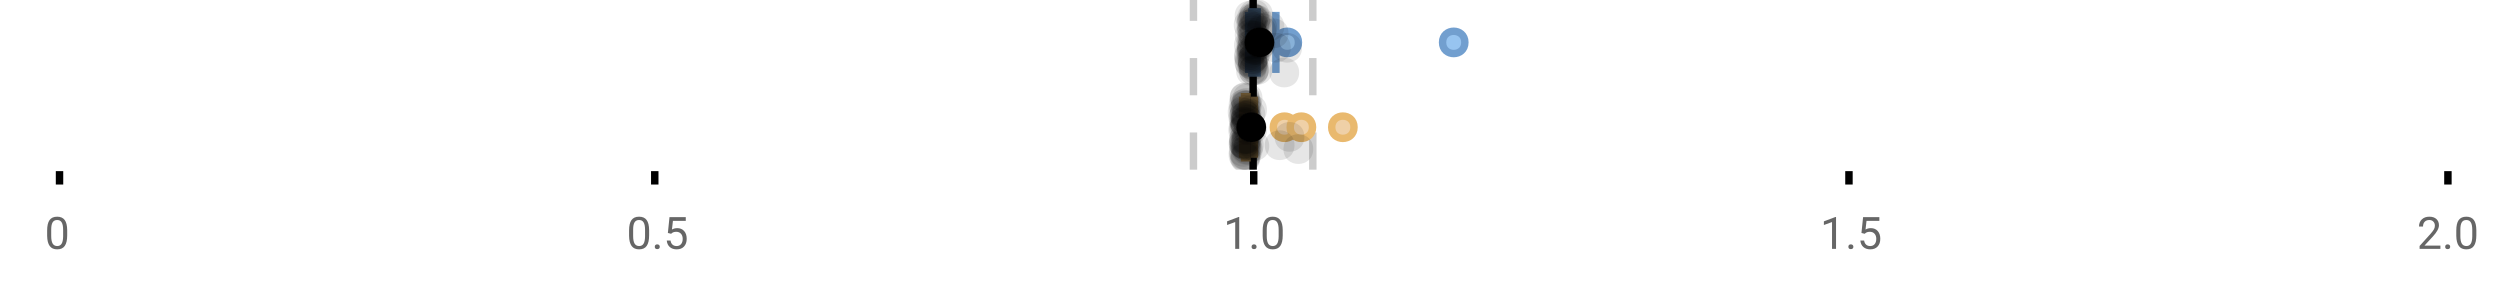 <?xml version="1.0" encoding="UTF-8"?>
<svg xmlns="http://www.w3.org/2000/svg" xmlns:xlink="http://www.w3.org/1999/xlink" width="672pt" height="76pt" viewBox="0 0 672 76" version="1.1">
<defs>
<clipPath id="clip1">
  <path d="M 335 0 L 338 0 L 338 45.602 L 335 45.602 Z M 335 0 "/>
</clipPath>
<clipPath id="clip2">
  <path d="M 319 0 L 322 0 L 322 45.602 L 319 45.602 Z M 319 0 "/>
</clipPath>
<clipPath id="clip3">
  <path d="M 351 0 L 354 0 L 354 45.602 L 351 45.602 Z M 351 0 "/>
</clipPath>
<clipPath id="clip4">
  <path d="M 313 2 L 377 2 L 377 45.602 L 313 45.602 Z M 313 2 "/>
</clipPath>
<clipPath id="clip5">
  <path d="M 318 2 L 382 2 L 382 45.602 L 318 45.602 Z M 318 2 "/>
</clipPath>
<clipPath id="clip6">
  <path d="M 329 2 L 393 2 L 393 45.602 L 329 45.602 Z M 329 2 "/>
</clipPath>
<clipPath id="clip7">
  <path d="M 305 2 L 368 2 L 368 45.602 L 305 45.602 Z M 305 2 "/>
</clipPath>
<clipPath id="clip8">
  <path d="M 330 37 L 339 37 L 339 45.602 L 330 45.602 Z M 330 37 "/>
</clipPath>
<clipPath id="clip9">
  <path d="M 330 38 L 339 38 L 339 45.602 L 330 45.602 Z M 330 38 "/>
</clipPath>
<clipPath id="clip10">
  <path d="M 330 37 L 339 37 L 339 45.602 L 330 45.602 Z M 330 37 "/>
</clipPath>
<clipPath id="clip11">
  <path d="M 330 38 L 339 38 L 339 45.602 L 330 45.602 Z M 330 38 "/>
</clipPath>
<clipPath id="clip12">
  <path d="M 330 37 L 339 37 L 339 45.602 L 330 45.602 Z M 330 37 "/>
</clipPath>
</defs>
<g id="surface305966">
<rect x="0" y="0" width="672" height="76" style="fill:rgb(100%,100%,100%);fill-opacity:1;stroke:none;"/>
<path style="fill:none;stroke-width:1;stroke-linecap:butt;stroke-linejoin:miter;stroke:rgb(0%,0%,0%);stroke-opacity:1;stroke-miterlimit:10;" d="M 8 23 L 8 24.801 " transform="matrix(2,0,0,2,0,0)"/>
<path style="fill:none;stroke-width:1;stroke-linecap:butt;stroke-linejoin:miter;stroke:rgb(0%,0%,0%);stroke-opacity:1;stroke-miterlimit:10;" d="M 88 23 L 88 24.801 " transform="matrix(2,0,0,2,0,0)"/>
<path style="fill:none;stroke-width:1;stroke-linecap:butt;stroke-linejoin:miter;stroke:rgb(0%,0%,0%);stroke-opacity:1;stroke-miterlimit:10;" d="M 168.5 23 L 168.5 24.801 " transform="matrix(2,0,0,2,0,0)"/>
<path style="fill:none;stroke-width:1;stroke-linecap:butt;stroke-linejoin:miter;stroke:rgb(0%,0%,0%);stroke-opacity:1;stroke-miterlimit:10;" d="M 248.5 23 L 248.5 24.801 " transform="matrix(2,0,0,2,0,0)"/>
<path style="fill:none;stroke-width:1;stroke-linecap:butt;stroke-linejoin:miter;stroke:rgb(0%,0%,0%);stroke-opacity:1;stroke-miterlimit:10;" d="M 329 23 L 329 24.801 " transform="matrix(2,0,0,2,0,0)"/>
<path style=" stroke:none;fill-rule:nonzero;fill:rgb(40%,40%,40%);fill-opacity:1;" d="M 18.062 63.262 C 18.062 64.535 17.844 65.48 17.406 66.105 C 16.977 66.723 16.301 67.027 15.375 67.027 C 14.469 67.027 13.797 66.727 13.359 66.121 C 12.922 65.52 12.691 64.613 12.672 63.402 L 12.672 61.965 C 12.672 60.707 12.883 59.773 13.312 59.168 C 13.75 58.555 14.43 58.246 15.359 58.246 C 16.273 58.246 16.953 58.543 17.391 59.137 C 17.828 59.723 18.051 60.629 18.062 61.855 Z M 16.969 61.777 C 16.969 60.863 16.836 60.195 16.578 59.777 C 16.328 59.352 15.922 59.137 15.359 59.137 C 14.805 59.137 14.398 59.352 14.141 59.777 C 13.891 60.195 13.766 60.836 13.766 61.699 L 13.766 63.434 C 13.766 64.352 13.895 65.035 14.156 65.48 C 14.426 65.918 14.832 66.137 15.375 66.137 C 15.906 66.137 16.301 65.93 16.562 65.512 C 16.82 65.098 16.957 64.445 16.969 63.559 Z M 12 55.77 "/>
<path style=" stroke:none;fill-rule:nonzero;fill:rgb(40%,40%,40%);fill-opacity:1;" d="M 174.484 63.262 C 174.484 64.535 174.266 65.48 173.828 66.105 C 173.398 66.723 172.723 67.027 171.797 67.027 C 170.891 67.027 170.219 66.727 169.781 66.121 C 169.344 65.52 169.113 64.613 169.094 63.402 L 169.094 61.965 C 169.094 60.707 169.305 59.773 169.734 59.168 C 170.172 58.555 170.852 58.246 171.781 58.246 C 172.695 58.246 173.375 58.543 173.812 59.137 C 174.25 59.723 174.473 60.629 174.484 61.855 Z M 173.391 61.777 C 173.391 60.863 173.258 60.195 173 59.777 C 172.75 59.352 172.344 59.137 171.781 59.137 C 171.227 59.137 170.82 59.352 170.562 59.777 C 170.312 60.195 170.188 60.836 170.188 61.699 L 170.188 63.434 C 170.188 64.352 170.316 65.035 170.578 65.48 C 170.848 65.918 171.254 66.137 171.797 66.137 C 172.328 66.137 172.723 65.93 172.984 65.512 C 173.242 65.098 173.379 64.445 173.391 63.559 Z M 176.004 66.34 C 176.004 66.152 176.055 65.996 176.16 65.871 C 176.273 65.746 176.441 65.684 176.66 65.684 C 176.887 65.684 177.059 65.746 177.176 65.871 C 177.289 65.996 177.348 66.152 177.348 66.34 C 177.348 66.52 177.289 66.668 177.176 66.793 C 177.059 66.906 176.887 66.965 176.66 66.965 C 176.441 66.965 176.273 66.906 176.16 66.793 C 176.055 66.668 176.004 66.52 176.004 66.34 Z M 179.523 62.621 L 179.961 58.371 L 184.336 58.371 L 184.336 59.371 L 180.883 59.371 L 180.617 61.699 C 181.043 61.449 181.523 61.324 182.055 61.324 C 182.824 61.324 183.438 61.586 183.898 62.105 C 184.355 62.617 184.586 63.309 184.586 64.184 C 184.586 65.059 184.344 65.754 183.867 66.262 C 183.398 66.773 182.734 67.027 181.883 67.027 C 181.133 67.027 180.516 66.82 180.039 66.402 C 179.559 65.977 179.289 65.395 179.227 64.652 L 180.242 64.652 C 180.312 65.145 180.492 65.512 180.773 65.762 C 181.055 66.012 181.422 66.137 181.883 66.137 C 182.383 66.137 182.777 65.965 183.07 65.621 C 183.359 65.277 183.508 64.805 183.508 64.199 C 183.508 63.629 183.352 63.168 183.039 62.824 C 182.727 62.48 182.309 62.309 181.789 62.309 C 181.32 62.309 180.949 62.41 180.68 62.605 L 180.398 62.84 Z M 168.422 55.77 "/>
<path style=" stroke:none;fill-rule:nonzero;fill:rgb(40%,40%,40%);fill-opacity:1;" d="M 333.105 66.902 L 332.027 66.902 L 332.027 59.684 L 329.84 60.48 L 329.84 59.496 L 332.949 58.324 L 333.105 58.324 Z M 336.422 66.34 C 336.422 66.152 336.473 65.996 336.578 65.871 C 336.691 65.746 336.859 65.684 337.078 65.684 C 337.305 65.684 337.477 65.746 337.594 65.871 C 337.707 65.996 337.766 66.152 337.766 66.34 C 337.766 66.52 337.707 66.668 337.594 66.793 C 337.477 66.906 337.305 66.965 337.078 66.965 C 336.859 66.965 336.691 66.906 336.578 66.793 C 336.473 66.668 336.422 66.52 336.422 66.34 Z M 344.797 63.262 C 344.797 64.535 344.578 65.48 344.141 66.105 C 343.711 66.723 343.035 67.027 342.109 67.027 C 341.203 67.027 340.531 66.727 340.094 66.121 C 339.656 65.52 339.426 64.613 339.406 63.402 L 339.406 61.965 C 339.406 60.707 339.617 59.773 340.047 59.168 C 340.484 58.555 341.164 58.246 342.094 58.246 C 343.008 58.246 343.688 58.543 344.125 59.137 C 344.562 59.723 344.785 60.629 344.797 61.855 Z M 343.703 61.777 C 343.703 60.863 343.57 60.195 343.312 59.777 C 343.062 59.352 342.656 59.137 342.094 59.137 C 341.539 59.137 341.133 59.352 340.875 59.777 C 340.625 60.195 340.5 60.836 340.5 61.699 L 340.5 63.434 C 340.5 64.352 340.629 65.035 340.891 65.48 C 341.16 65.918 341.566 66.137 342.109 66.137 C 342.641 66.137 343.035 65.93 343.297 65.512 C 343.555 65.098 343.691 64.445 343.703 63.559 Z M 328.84 55.77 "/>
<path style=" stroke:none;fill-rule:nonzero;fill:rgb(40%,40%,40%);fill-opacity:1;" d="M 493.527 66.902 L 492.449 66.902 L 492.449 59.684 L 490.262 60.48 L 490.262 59.496 L 493.371 58.324 L 493.527 58.324 Z M 496.844 66.34 C 496.844 66.152 496.895 65.996 497 65.871 C 497.113 65.746 497.281 65.684 497.5 65.684 C 497.727 65.684 497.898 65.746 498.016 65.871 C 498.129 65.996 498.188 66.152 498.188 66.34 C 498.188 66.52 498.129 66.668 498.016 66.793 C 497.898 66.906 497.727 66.965 497.5 66.965 C 497.281 66.965 497.113 66.906 497 66.793 C 496.895 66.668 496.844 66.52 496.844 66.34 Z M 500.359 62.621 L 500.797 58.371 L 505.172 58.371 L 505.172 59.371 L 501.719 59.371 L 501.453 61.699 C 501.879 61.449 502.359 61.324 502.891 61.324 C 503.66 61.324 504.273 61.586 504.734 62.105 C 505.191 62.617 505.422 63.309 505.422 64.184 C 505.422 65.059 505.18 65.754 504.703 66.262 C 504.234 66.773 503.57 67.027 502.719 67.027 C 501.969 67.027 501.352 66.82 500.875 66.402 C 500.395 65.977 500.125 65.395 500.062 64.652 L 501.078 64.652 C 501.148 65.145 501.328 65.512 501.609 65.762 C 501.891 66.012 502.258 66.137 502.719 66.137 C 503.219 66.137 503.613 65.965 503.906 65.621 C 504.195 65.277 504.344 64.805 504.344 64.199 C 504.344 63.629 504.188 63.168 503.875 62.824 C 503.562 62.48 503.145 62.309 502.625 62.309 C 502.156 62.309 501.785 62.41 501.516 62.605 L 501.234 62.84 Z M 489.262 55.77 "/>
<path style=" stroke:none;fill-rule:nonzero;fill:rgb(40%,40%,40%);fill-opacity:1;" d="M 655.98 66.902 L 650.387 66.902 L 650.387 66.121 L 653.34 62.84 C 653.777 62.34 654.078 61.941 654.246 61.637 C 654.41 61.324 654.496 61.004 654.496 60.668 C 654.496 60.223 654.359 59.855 654.09 59.574 C 653.828 59.285 653.469 59.137 653.012 59.137 C 652.48 59.137 652.062 59.293 651.762 59.605 C 651.457 59.91 651.309 60.336 651.309 60.887 L 650.23 60.887 C 650.23 60.098 650.48 59.461 650.98 58.98 C 651.488 58.492 652.168 58.246 653.012 58.246 C 653.812 58.246 654.441 58.457 654.902 58.871 C 655.359 59.289 655.59 59.848 655.59 60.543 C 655.59 61.379 655.051 62.379 653.98 63.543 L 651.699 66.012 L 655.98 66.012 Z M 657.266 66.34 C 657.266 66.152 657.316 65.996 657.422 65.871 C 657.535 65.746 657.703 65.684 657.922 65.684 C 658.148 65.684 658.32 65.746 658.438 65.871 C 658.551 65.996 658.609 66.152 658.609 66.34 C 658.609 66.52 658.551 66.668 658.438 66.793 C 658.32 66.906 658.148 66.965 657.922 66.965 C 657.703 66.965 657.535 66.906 657.422 66.793 C 657.316 66.668 657.266 66.52 657.266 66.34 Z M 665.641 63.262 C 665.641 64.535 665.422 65.48 664.984 66.105 C 664.555 66.723 663.879 67.027 662.953 67.027 C 662.047 67.027 661.375 66.727 660.938 66.121 C 660.5 65.52 660.27 64.613 660.25 63.402 L 660.25 61.965 C 660.25 60.707 660.461 59.773 660.891 59.168 C 661.328 58.555 662.008 58.246 662.938 58.246 C 663.852 58.246 664.531 58.543 664.969 59.137 C 665.406 59.723 665.629 60.629 665.641 61.855 Z M 664.547 61.777 C 664.547 60.863 664.414 60.195 664.156 59.777 C 663.906 59.352 663.5 59.137 662.938 59.137 C 662.383 59.137 661.977 59.352 661.719 59.777 C 661.469 60.195 661.344 60.836 661.344 61.699 L 661.344 63.434 C 661.344 64.352 661.473 65.035 661.734 65.48 C 662.004 65.918 662.41 66.137 662.953 66.137 C 663.484 66.137 663.879 65.93 664.141 65.512 C 664.398 65.098 664.535 64.445 664.547 63.559 Z M 649.684 55.77 "/>
<g clip-path="url(#clip1)" clip-rule="nonzero">
<path style="fill:none;stroke-width:1;stroke-linecap:butt;stroke-linejoin:miter;stroke:rgb(0%,0%,0%);stroke-opacity:1;stroke-miterlimit:10;" d="M -0.001 -0.001 L 22.8 -0.001 " transform="matrix(0,-2,2,0,336.841,45.6)"/>
</g>
<g clip-path="url(#clip2)" clip-rule="nonzero">
<path style="fill:none;stroke-width:1;stroke-linecap:butt;stroke-linejoin:miter;stroke:rgb(80%,80%,80%);stroke-opacity:1;stroke-dasharray:5,5;stroke-miterlimit:10;" d="M -0.001 0.001 L 22.8 0.001 " transform="matrix(0,-2,2,0,320.799,45.6)"/>
</g>
<g clip-path="url(#clip3)" clip-rule="nonzero">
<path style="fill:none;stroke-width:1;stroke-linecap:butt;stroke-linejoin:miter;stroke:rgb(80%,80%,80%);stroke-opacity:1;stroke-dasharray:5,5;stroke-miterlimit:10;" d="M -0.001 -0 L 22.8 -0 " transform="matrix(0,-2,2,0,352.883,45.6)"/>
</g>
<path style=" stroke:none;fill-rule:nonzero;fill:rgb(59.216%,76.863%,94.118%);fill-opacity:1;" d="M 336.496 3.191 L 337.93 3.191 L 337.93 19.605 L 336.496 19.605 Z M 336.496 3.191 "/>
<path style="fill:none;stroke-width:1;stroke-linecap:butt;stroke-linejoin:miter;stroke:rgb(44.706%,62.353%,81.176%);stroke-opacity:1;stroke-miterlimit:10;" d="M 168.42 1.596 L 168.42 9.805 Z M 168.42 1.596 " transform="matrix(2,0,0,2,0,0)"/>
<path style="fill:none;stroke-width:1;stroke-linecap:butt;stroke-linejoin:miter;stroke:rgb(44.706%,62.353%,81.176%);stroke-opacity:1;stroke-miterlimit:10;" d="M 168.248 1.596 L 168.965 1.596 L 168.965 9.803 L 168.248 9.803 Z M 168.248 1.596 " transform="matrix(2,0,0,2,0,0)"/>
<path style="fill:none;stroke-width:1;stroke-linecap:butt;stroke-linejoin:miter;stroke:rgb(44.706%,62.353%,81.176%);stroke-opacity:1;stroke-miterlimit:10;" d="M 167.816 1.596 L 167.816 9.805 M 167.816 5.699 L 168.248 5.699 M 171.48 1.596 L 171.48 9.805 M 171.48 5.699 L 168.965 5.699 Z M 171.48 5.699 " transform="matrix(2,0,0,2,0,0)"/>
<path style="fill-rule:nonzero;fill:rgb(59.216%,76.863%,94.118%);fill-opacity:1;stroke-width:1;stroke-linecap:butt;stroke-linejoin:miter;stroke:rgb(44.706%,62.353%,81.176%);stroke-opacity:1;stroke-miterlimit:10;" d="M 174.512 5.699 C 174.512 7.699 171.512 7.699 171.512 5.699 C 171.512 3.699 174.512 3.699 174.512 5.699 Z M 174.512 5.699 " transform="matrix(2,0,0,2,0,0)"/>
<path style="fill-rule:nonzero;fill:rgb(59.216%,76.863%,94.118%);fill-opacity:1;stroke-width:1;stroke-linecap:butt;stroke-linejoin:miter;stroke:rgb(44.706%,62.353%,81.176%);stroke-opacity:1;stroke-miterlimit:10;" d="M 196.879 5.699 C 196.879 7.699 193.879 7.699 193.879 5.699 C 193.879 3.699 196.879 3.699 196.879 5.699 Z M 196.879 5.699 " transform="matrix(2,0,0,2,0,0)"/>
<path style="fill-rule:nonzero;fill:rgb(0%,0%,0%);fill-opacity:1;stroke-width:1;stroke-linecap:butt;stroke-linejoin:miter;stroke:rgb(0%,0%,0%);stroke-opacity:1;stroke-miterlimit:10;" d="M 170.762 5.699 C 170.762 7.699 167.762 7.699 167.762 5.699 C 167.762 3.699 170.762 3.699 170.762 5.699 Z M 170.762 5.699 " transform="matrix(2,0,0,2,0,0)"/>
<path style=" stroke:none;fill-rule:nonzero;fill:rgb(0%,0%,0%);fill-opacity:0.098;" d="M 339.633 6.66 C 339.633 11.996 331.633 11.996 331.633 6.66 C 331.633 1.328 339.633 1.328 339.633 6.66 Z M 339.633 6.66 "/>
<path style=" stroke:none;fill-rule:nonzero;fill:rgb(0%,0%,0%);fill-opacity:0.098;" d="M 339.703 14.836 C 339.703 20.172 331.703 20.172 331.703 14.836 C 331.703 9.504 339.703 9.504 339.703 14.836 Z M 339.703 14.836 "/>
<path style=" stroke:none;fill-rule:nonzero;fill:rgb(0%,0%,0%);fill-opacity:0.098;" d="M 339.711 12.168 C 339.711 17.5 331.711 17.5 331.711 12.168 C 331.711 6.836 339.711 6.836 339.711 12.168 Z M 339.711 12.168 "/>
<path style=" stroke:none;fill-rule:nonzero;fill:rgb(0%,0%,0%);fill-opacity:0.098;" d="M 339.793 15.32 C 339.793 20.652 331.793 20.652 331.793 15.32 C 331.793 9.988 339.793 9.988 339.793 15.32 Z M 339.793 15.32 "/>
<path style=" stroke:none;fill-rule:nonzero;fill:rgb(0%,0%,0%);fill-opacity:0.098;" d="M 339.801 16.645 C 339.801 21.977 331.801 21.977 331.801 16.645 C 331.801 11.312 339.801 11.312 339.801 16.645 Z M 339.801 16.645 "/>
<path style=" stroke:none;fill-rule:nonzero;fill:rgb(0%,0%,0%);fill-opacity:0.098;" d="M 339.879 4.234 C 339.879 9.566 331.879 9.566 331.879 4.234 C 331.879 -1.102 339.879 -1.102 339.879 4.234 Z M 339.879 4.234 "/>
<path style=" stroke:none;fill-rule:nonzero;fill:rgb(0%,0%,0%);fill-opacity:0.098;" d="M 339.91 9.348 C 339.91 14.684 331.91 14.684 331.91 9.348 C 331.91 4.016 339.91 4.016 339.91 9.348 Z M 339.91 9.348 "/>
<path style=" stroke:none;fill-rule:nonzero;fill:rgb(0%,0%,0%);fill-opacity:0.098;" d="M 339.977 17.043 C 339.977 22.379 331.977 22.379 331.977 17.043 C 331.977 11.711 339.977 11.711 339.977 17.043 Z M 339.977 17.043 "/>
<path style=" stroke:none;fill-rule:nonzero;fill:rgb(0%,0%,0%);fill-opacity:0.098;" d="M 340.273 19.062 C 340.273 24.395 332.273 24.395 332.273 19.062 C 332.273 13.727 340.273 13.727 340.273 19.062 Z M 340.273 19.062 "/>
<path style=" stroke:none;fill-rule:nonzero;fill:rgb(0%,0%,0%);fill-opacity:0.098;" d="M 340.293 12.004 C 340.293 17.336 332.293 17.336 332.293 12.004 C 332.293 6.672 340.293 6.672 340.293 12.004 Z M 340.293 12.004 "/>
<path style=" stroke:none;fill-rule:nonzero;fill:rgb(0%,0%,0%);fill-opacity:0.098;" d="M 340.344 6.465 C 340.344 11.797 332.344 11.797 332.344 6.465 C 332.344 1.129 340.344 1.129 340.344 6.465 Z M 340.344 6.465 "/>
<path style=" stroke:none;fill-rule:nonzero;fill:rgb(0%,0%,0%);fill-opacity:0.098;" d="M 340.359 14.242 C 340.359 19.578 332.359 19.578 332.359 14.242 C 332.359 8.91 340.359 8.91 340.359 14.242 Z M 340.359 14.242 "/>
<path style=" stroke:none;fill-rule:nonzero;fill:rgb(0%,0%,0%);fill-opacity:0.098;" d="M 340.43 13.711 C 340.43 19.043 332.43 19.043 332.43 13.711 C 332.43 8.375 340.43 8.375 340.43 13.711 Z M 340.43 13.711 "/>
<path style=" stroke:none;fill-rule:nonzero;fill:rgb(0%,0%,0%);fill-opacity:0.098;" d="M 340.457 8.156 C 340.457 13.488 332.457 13.488 332.457 8.156 C 332.457 2.824 340.457 2.824 340.457 8.156 Z M 340.457 8.156 "/>
<path style=" stroke:none;fill-rule:nonzero;fill:rgb(0%,0%,0%);fill-opacity:0.098;" d="M 340.465 13.035 C 340.465 18.367 332.465 18.367 332.465 13.035 C 332.465 7.703 340.465 7.703 340.465 13.035 Z M 340.465 13.035 "/>
<path style=" stroke:none;fill-rule:nonzero;fill:rgb(0%,0%,0%);fill-opacity:0.098;" d="M 340.504 4.891 C 340.504 10.223 332.504 10.223 332.504 4.891 C 332.504 -0.445 340.504 -0.445 340.504 4.891 Z M 340.504 4.891 "/>
<path style=" stroke:none;fill-rule:nonzero;fill:rgb(0%,0%,0%);fill-opacity:0.098;" d="M 340.512 12.547 C 340.512 17.879 332.512 17.879 332.512 12.547 C 332.512 7.215 340.512 7.215 340.512 12.547 Z M 340.512 12.547 "/>
<path style=" stroke:none;fill-rule:nonzero;fill:rgb(0%,0%,0%);fill-opacity:0.098;" d="M 340.551 5.859 C 340.551 11.195 332.551 11.195 332.551 5.859 C 332.551 0.527 340.551 0.527 340.551 5.859 Z M 340.551 5.859 "/>
<path style=" stroke:none;fill-rule:nonzero;fill:rgb(0%,0%,0%);fill-opacity:0.098;" d="M 340.566 8.797 C 340.566 14.133 332.566 14.133 332.566 8.797 C 332.566 3.465 340.566 3.465 340.566 8.797 Z M 340.566 8.797 "/>
<path style=" stroke:none;fill-rule:nonzero;fill:rgb(0%,0%,0%);fill-opacity:0.098;" d="M 340.59 10.059 C 340.59 15.391 332.59 15.391 332.59 10.059 C 332.59 4.727 340.59 4.727 340.59 10.059 Z M 340.59 10.059 "/>
<path style=" stroke:none;fill-rule:nonzero;fill:rgb(0%,0%,0%);fill-opacity:0.098;" d="M 340.629 15.977 C 340.629 21.309 332.629 21.309 332.629 15.977 C 332.629 10.645 340.629 10.645 340.629 15.977 Z M 340.629 15.977 "/>
<path style=" stroke:none;fill-rule:nonzero;fill:rgb(0%,0%,0%);fill-opacity:0.098;" d="M 340.629 15.859 C 340.629 21.195 332.629 21.195 332.629 15.859 C 332.629 10.527 340.629 10.527 340.629 15.859 Z M 340.629 15.859 "/>
<path style=" stroke:none;fill-rule:nonzero;fill:rgb(0%,0%,0%);fill-opacity:0.098;" d="M 340.633 7.535 C 340.633 12.867 332.633 12.867 332.633 7.535 C 332.633 2.199 340.633 2.199 340.633 7.535 Z M 340.633 7.535 "/>
<path style=" stroke:none;fill-rule:nonzero;fill:rgb(0%,0%,0%);fill-opacity:0.098;" d="M 340.672 17.391 C 340.672 22.723 332.672 22.723 332.672 17.391 C 332.672 12.059 340.672 12.059 340.672 17.391 Z M 340.672 17.391 "/>
<path style=" stroke:none;fill-rule:nonzero;fill:rgb(0%,0%,0%);fill-opacity:0.098;" d="M 340.672 16.504 C 340.672 21.836 332.672 21.836 332.672 16.504 C 332.672 11.168 340.672 11.168 340.672 16.504 Z M 340.672 16.504 "/>
<path style=" stroke:none;fill-rule:nonzero;fill:rgb(0%,0%,0%);fill-opacity:0.098;" d="M 340.684 11.809 C 340.684 17.145 332.684 17.145 332.684 11.809 C 332.684 6.477 340.684 6.477 340.684 11.809 Z M 340.684 11.809 "/>
<path style=" stroke:none;fill-rule:nonzero;fill:rgb(0%,0%,0%);fill-opacity:0.098;" d="M 340.758 16.941 C 340.758 22.277 332.758 22.277 332.758 16.941 C 332.758 11.609 340.758 11.609 340.758 16.941 Z M 340.758 16.941 "/>
<path style=" stroke:none;fill-rule:nonzero;fill:rgb(0%,0%,0%);fill-opacity:0.098;" d="M 340.773 17.562 C 340.773 22.895 332.773 22.895 332.773 17.562 C 332.773 12.227 340.773 12.227 340.773 17.562 Z M 340.773 17.562 "/>
<path style=" stroke:none;fill-rule:nonzero;fill:rgb(0%,0%,0%);fill-opacity:0.098;" d="M 340.805 13.312 C 340.805 18.645 332.805 18.645 332.805 13.312 C 332.805 7.98 340.805 7.98 340.805 13.312 Z M 340.805 13.312 "/>
<path style=" stroke:none;fill-rule:nonzero;fill:rgb(0%,0%,0%);fill-opacity:0.098;" d="M 340.82 5.055 C 340.82 10.391 332.82 10.391 332.82 5.055 C 332.82 -0.277 340.82 -0.277 340.82 5.055 Z M 340.82 5.055 "/>
<path style=" stroke:none;fill-rule:nonzero;fill:rgb(0%,0%,0%);fill-opacity:0.098;" d="M 340.859 9.461 C 340.859 14.797 332.859 14.797 332.859 9.461 C 332.859 4.129 340.859 4.129 340.859 9.461 Z M 340.859 9.461 "/>
<path style=" stroke:none;fill-rule:nonzero;fill:rgb(0%,0%,0%);fill-opacity:0.098;" d="M 340.957 18.879 C 340.957 24.215 332.957 24.215 332.957 18.879 C 332.957 13.547 340.957 13.547 340.957 18.879 Z M 340.957 18.879 "/>
<path style=" stroke:none;fill-rule:nonzero;fill:rgb(0%,0%,0%);fill-opacity:0.098;" d="M 341 4.988 C 341 10.32 333 10.32 333 4.988 C 333 -0.344 341 -0.344 341 4.988 Z M 341 4.988 "/>
<path style=" stroke:none;fill-rule:nonzero;fill:rgb(0%,0%,0%);fill-opacity:0.098;" d="M 341.031 15.461 C 341.031 20.797 333.031 20.797 333.031 15.461 C 333.031 10.129 341.031 10.129 341.031 15.461 Z M 341.031 15.461 "/>
<path style=" stroke:none;fill-rule:nonzero;fill:rgb(0%,0%,0%);fill-opacity:0.098;" d="M 341.035 18.938 C 341.035 24.273 333.035 24.273 333.035 18.938 C 333.035 13.605 341.035 13.605 341.035 18.938 Z M 341.035 18.938 "/>
<path style=" stroke:none;fill-rule:nonzero;fill:rgb(0%,0%,0%);fill-opacity:0.098;" d="M 341.09 7.16 C 341.09 12.496 333.09 12.496 333.09 7.16 C 333.09 1.828 341.09 1.828 341.09 7.16 Z M 341.09 7.16 "/>
<path style=" stroke:none;fill-rule:nonzero;fill:rgb(0%,0%,0%);fill-opacity:0.098;" d="M 341.125 9.566 C 341.125 14.898 333.125 14.898 333.125 9.566 C 333.125 4.234 341.125 4.234 341.125 9.566 Z M 341.125 9.566 "/>
<path style=" stroke:none;fill-rule:nonzero;fill:rgb(0%,0%,0%);fill-opacity:0.098;" d="M 341.141 3.91 C 341.141 9.246 333.141 9.246 333.141 3.91 C 333.141 -1.422 341.141 -1.422 341.141 3.91 Z M 341.141 3.91 "/>
<path style=" stroke:none;fill-rule:nonzero;fill:rgb(0%,0%,0%);fill-opacity:0.098;" d="M 341.199 18.418 C 341.199 23.75 333.199 23.75 333.199 18.418 C 333.199 13.086 341.199 13.086 341.199 18.418 Z M 341.199 18.418 "/>
<path style=" stroke:none;fill-rule:nonzero;fill:rgb(0%,0%,0%);fill-opacity:0.098;" d="M 341.227 15.035 C 341.227 20.367 333.227 20.367 333.227 15.035 C 333.227 9.699 341.227 9.699 341.227 15.035 Z M 341.227 15.035 "/>
<path style=" stroke:none;fill-rule:nonzero;fill:rgb(0%,0%,0%);fill-opacity:0.098;" d="M 341.227 13.469 C 341.227 18.805 333.227 18.805 333.227 13.469 C 333.227 8.137 341.227 8.137 341.227 13.469 Z M 341.227 13.469 "/>
<path style=" stroke:none;fill-rule:nonzero;fill:rgb(0%,0%,0%);fill-opacity:0.098;" d="M 341.336 12.762 C 341.336 18.098 333.336 18.098 333.336 12.762 C 333.336 7.43 341.336 7.43 341.336 12.762 Z M 341.336 12.762 "/>
<path style=" stroke:none;fill-rule:nonzero;fill:rgb(0%,0%,0%);fill-opacity:0.098;" d="M 341.402 5.871 C 341.402 11.203 333.402 11.203 333.402 5.871 C 333.402 0.539 341.402 0.539 341.402 5.871 Z M 341.402 5.871 "/>
<path style=" stroke:none;fill-rule:nonzero;fill:rgb(0%,0%,0%);fill-opacity:0.098;" d="M 341.445 5.207 C 341.445 10.539 333.445 10.539 333.445 5.207 C 333.445 -0.125 341.445 -0.125 341.445 5.207 Z M 341.445 5.207 "/>
<path style=" stroke:none;fill-rule:nonzero;fill:rgb(0%,0%,0%);fill-opacity:0.098;" d="M 341.926 13.457 C 341.926 18.789 333.926 18.789 333.926 13.457 C 333.926 8.121 341.926 8.121 341.926 13.457 Z M 341.926 13.457 "/>
<path style=" stroke:none;fill-rule:nonzero;fill:rgb(0%,0%,0%);fill-opacity:0.098;" d="M 341.945 5.336 C 341.945 10.668 333.945 10.668 333.945 5.336 C 333.945 0 341.945 0 341.945 5.336 Z M 341.945 5.336 "/>
<path style=" stroke:none;fill-rule:nonzero;fill:rgb(0%,0%,0%);fill-opacity:0.098;" d="M 341.992 18.793 C 341.992 24.125 333.992 24.125 333.992 18.793 C 333.992 13.461 341.992 13.461 341.992 18.793 Z M 341.992 18.793 "/>
<path style=" stroke:none;fill-rule:nonzero;fill:rgb(0%,0%,0%);fill-opacity:0.098;" d="M 342.047 10.918 C 342.047 16.25 334.047 16.25 334.047 10.918 C 334.047 5.582 342.047 5.582 342.047 10.918 Z M 342.047 10.918 "/>
<path style=" stroke:none;fill-rule:nonzero;fill:rgb(0%,0%,0%);fill-opacity:0.098;" d="M 342.109 3.848 C 342.109 9.18 334.109 9.18 334.109 3.848 C 334.109 -1.484 342.109 -1.484 342.109 3.848 Z M 342.109 3.848 "/>
<path style=" stroke:none;fill-rule:nonzero;fill:rgb(0%,0%,0%);fill-opacity:0.098;" d="M 342.742 11.82 C 342.742 17.156 334.742 17.156 334.742 11.82 C 334.742 6.488 342.742 6.488 342.742 11.82 Z M 342.742 11.82 "/>
<path style=" stroke:none;fill-rule:nonzero;fill:rgb(0%,0%,0%);fill-opacity:0.098;" d="M 342.812 11.988 C 342.812 17.32 334.812 17.32 334.812 11.988 C 334.812 6.656 342.812 6.656 342.812 11.988 Z M 342.812 11.988 "/>
<path style=" stroke:none;fill-rule:nonzero;fill:rgb(0%,0%,0%);fill-opacity:0.098;" d="M 343.016 8.25 C 343.016 13.582 335.016 13.582 335.016 8.25 C 335.016 2.918 343.016 2.918 343.016 8.25 Z M 343.016 8.25 "/>
<path style=" stroke:none;fill-rule:nonzero;fill:rgb(0%,0%,0%);fill-opacity:0.098;" d="M 343.312 7.547 C 343.312 12.883 335.312 12.883 335.312 7.547 C 335.312 2.215 343.312 2.215 343.312 7.547 Z M 343.312 7.547 "/>
<path style=" stroke:none;fill-rule:nonzero;fill:rgb(0%,0%,0%);fill-opacity:0.098;" d="M 345.219 7.094 C 345.219 12.43 337.219 12.43 337.219 7.094 C 337.219 1.762 345.219 1.762 345.219 7.094 Z M 345.219 7.094 "/>
<path style=" stroke:none;fill-rule:nonzero;fill:rgb(0%,0%,0%);fill-opacity:0.098;" d="M 346.352 8.969 C 346.352 14.301 338.352 14.301 338.352 8.969 C 338.352 3.633 346.352 3.633 346.352 8.969 Z M 346.352 8.969 "/>
<path style=" stroke:none;fill-rule:nonzero;fill:rgb(0%,0%,0%);fill-opacity:0.098;" d="M 346.961 12.812 C 346.961 18.145 338.961 18.145 338.961 12.812 C 338.961 7.48 346.961 7.48 346.961 12.812 Z M 346.961 12.812 "/>
<path style=" stroke:none;fill-rule:nonzero;fill:rgb(0%,0%,0%);fill-opacity:0.098;" d="M 349.211 19.492 C 349.211 24.824 341.211 24.824 341.211 19.492 C 341.211 14.156 349.211 14.156 349.211 19.492 Z M 349.211 19.492 "/>
<path style=" stroke:none;fill-rule:nonzero;fill:rgb(0%,0%,0%);fill-opacity:0.098;" d="M 349.984 12.84 C 349.984 18.172 341.984 18.172 341.984 12.84 C 341.984 7.504 349.984 7.504 349.984 12.84 Z M 349.984 12.84 "/>
<path style=" stroke:none;fill-rule:nonzero;fill:rgb(93.725%,81.569%,65.49%);fill-opacity:1;" d="M 334.523 25.992 L 335.191 25.992 L 335.191 42.406 L 334.523 42.406 Z M 334.523 25.992 "/>
<path style="fill:none;stroke-width:1;stroke-linecap:butt;stroke-linejoin:miter;stroke:rgb(91.373%,72.549%,43.137%);stroke-opacity:1;stroke-miterlimit:10;" d="M 167.428 12.996 L 167.428 21.203 Z M 167.428 12.996 " transform="matrix(2,0,0,2,0,0)"/>
<path style="fill:none;stroke-width:1;stroke-linecap:butt;stroke-linejoin:miter;stroke:rgb(91.373%,72.549%,43.137%);stroke-opacity:1;stroke-miterlimit:10;" d="M 167.262 12.996 L 167.596 12.996 L 167.596 21.203 L 167.262 21.203 Z M 167.262 12.996 " transform="matrix(2,0,0,2,0,0)"/>
<path style="fill:none;stroke-width:1;stroke-linecap:butt;stroke-linejoin:miter;stroke:rgb(91.373%,72.549%,43.137%);stroke-opacity:1;stroke-miterlimit:10;" d="M 167.008 12.996 L 167.008 21.203 M 167.008 17.1 L 167.262 17.1 M 168.586 12.996 L 168.586 21.203 M 168.586 17.1 L 167.596 17.1 Z M 168.586 17.1 " transform="matrix(2,0,0,2,0,0)"/>
<path style=" stroke:none;fill-rule:nonzero;fill:rgb(93.725%,81.569%,65.49%);fill-opacity:1;" d="M 348.27 34.199 C 348.27 38.199 342.27 38.199 342.27 34.199 C 342.27 30.199 348.27 30.199 348.27 34.199 Z M 348.27 34.199 "/>
<g clip-path="url(#clip4)" clip-rule="nonzero">
<path style="fill:none;stroke-width:1;stroke-linecap:butt;stroke-linejoin:miter;stroke:rgb(91.373%,72.549%,43.137%);stroke-opacity:1;stroke-miterlimit:10;" d="M 174.135 17.1 C 174.135 19.1 171.135 19.1 171.135 17.1 C 171.135 15.1 174.135 15.1 174.135 17.1 Z M 174.135 17.1 " transform="matrix(2,0,0,2,0,0)"/>
</g>
<path style=" stroke:none;fill-rule:nonzero;fill:rgb(93.725%,81.569%,65.49%);fill-opacity:1;" d="M 352.809 34.199 C 352.809 38.199 346.809 38.199 346.809 34.199 C 346.809 30.199 352.809 30.199 352.809 34.199 Z M 352.809 34.199 "/>
<g clip-path="url(#clip5)" clip-rule="nonzero">
<path style="fill:none;stroke-width:1;stroke-linecap:butt;stroke-linejoin:miter;stroke:rgb(91.373%,72.549%,43.137%);stroke-opacity:1;stroke-miterlimit:10;" d="M 176.404 17.1 C 176.404 19.1 173.404 19.1 173.404 17.1 C 173.404 15.1 176.404 15.1 176.404 17.1 Z M 176.404 17.1 " transform="matrix(2,0,0,2,0,0)"/>
</g>
<path style=" stroke:none;fill-rule:nonzero;fill:rgb(93.725%,81.569%,65.49%);fill-opacity:1;" d="M 363.961 34.199 C 363.961 38.199 357.961 38.199 357.961 34.199 C 357.961 30.199 363.961 30.199 363.961 34.199 Z M 363.961 34.199 "/>
<g clip-path="url(#clip6)" clip-rule="nonzero">
<path style="fill:none;stroke-width:1;stroke-linecap:butt;stroke-linejoin:miter;stroke:rgb(91.373%,72.549%,43.137%);stroke-opacity:1;stroke-miterlimit:10;" d="M 181.98 17.1 C 181.98 19.1 178.98 19.1 178.98 17.1 C 178.98 15.1 181.98 15.1 181.98 17.1 Z M 181.98 17.1 " transform="matrix(2,0,0,2,0,0)"/>
</g>
<path style=" stroke:none;fill-rule:nonzero;fill:rgb(0%,0%,0%);fill-opacity:1;" d="M 339.328 34.199 C 339.328 38.199 333.328 38.199 333.328 34.199 C 333.328 30.199 339.328 30.199 339.328 34.199 Z M 339.328 34.199 "/>
<g clip-path="url(#clip7)" clip-rule="nonzero">
<path style="fill:none;stroke-width:1;stroke-linecap:butt;stroke-linejoin:miter;stroke:rgb(0%,0%,0%);stroke-opacity:1;stroke-miterlimit:10;" d="M 169.664 17.1 C 169.664 19.1 166.664 19.1 166.664 17.1 C 166.664 15.1 169.664 15.1 169.664 17.1 Z M 169.664 17.1 " transform="matrix(2,0,0,2,0,0)"/>
</g>
<path style=" stroke:none;fill-rule:nonzero;fill:rgb(0%,0%,0%);fill-opacity:0.098;" d="M 338.016 30.117 C 338.016 35.449 330.016 35.449 330.016 30.117 C 330.016 24.781 338.016 24.781 338.016 30.117 Z M 338.016 30.117 "/>
<path style=" stroke:none;fill-rule:nonzero;fill:rgb(0%,0%,0%);fill-opacity:0.098;" d="M 338.164 34.945 C 338.164 40.277 330.164 40.277 330.164 34.945 C 330.164 29.609 338.164 29.609 338.164 34.945 Z M 338.164 34.945 "/>
<path style=" stroke:none;fill-rule:nonzero;fill:rgb(0%,0%,0%);fill-opacity:0.098;" d="M 338.219 31.609 C 338.219 36.945 330.219 36.945 330.219 31.609 C 330.219 26.277 338.219 26.277 338.219 31.609 Z M 338.219 31.609 "/>
<g clip-path="url(#clip8)" clip-rule="nonzero">
<path style=" stroke:none;fill-rule:nonzero;fill:rgb(0%,0%,0%);fill-opacity:0.098;" d="M 338.25 41.648 C 338.25 46.984 330.25 46.984 330.25 41.648 C 330.25 36.316 338.25 36.316 338.25 41.648 Z M 338.25 41.648 "/>
</g>
<path style=" stroke:none;fill-rule:nonzero;fill:rgb(0%,0%,0%);fill-opacity:0.098;" d="M 338.258 38.562 C 338.258 43.895 330.258 43.895 330.258 38.562 C 330.258 33.23 338.258 33.23 338.258 38.562 Z M 338.258 38.562 "/>
<path style=" stroke:none;fill-rule:nonzero;fill:rgb(0%,0%,0%);fill-opacity:0.098;" d="M 338.281 28.074 C 338.281 33.406 330.281 33.406 330.281 28.074 C 330.281 22.738 338.281 22.738 338.281 28.074 Z M 338.281 28.074 "/>
<path style=" stroke:none;fill-rule:nonzero;fill:rgb(0%,0%,0%);fill-opacity:0.098;" d="M 338.305 40.836 C 338.305 46.168 330.305 46.168 330.305 40.836 C 330.305 35.5 338.305 35.5 338.305 40.836 Z M 338.305 40.836 "/>
<path style=" stroke:none;fill-rule:nonzero;fill:rgb(0%,0%,0%);fill-opacity:0.098;" d="M 338.344 37.582 C 338.344 42.914 330.344 42.914 330.344 37.582 C 330.344 32.25 338.344 32.25 338.344 37.582 Z M 338.344 37.582 "/>
<path style=" stroke:none;fill-rule:nonzero;fill:rgb(0%,0%,0%);fill-opacity:0.098;" d="M 338.352 38.633 C 338.352 43.965 330.352 43.965 330.352 38.633 C 330.352 33.297 338.352 33.297 338.352 38.633 Z M 338.352 38.633 "/>
<path style=" stroke:none;fill-rule:nonzero;fill:rgb(0%,0%,0%);fill-opacity:0.098;" d="M 338.352 34.508 C 338.352 39.844 330.352 39.844 330.352 34.508 C 330.352 29.176 338.352 29.176 338.352 34.508 Z M 338.352 34.508 "/>
<path style=" stroke:none;fill-rule:nonzero;fill:rgb(0%,0%,0%);fill-opacity:0.098;" d="M 338.461 38.844 C 338.461 44.176 330.461 44.176 330.461 38.844 C 330.461 33.512 338.461 33.512 338.461 38.844 Z M 338.461 38.844 "/>
<path style=" stroke:none;fill-rule:nonzero;fill:rgb(0%,0%,0%);fill-opacity:0.098;" d="M 338.477 37.297 C 338.477 42.629 330.477 42.629 330.477 37.297 C 330.477 31.965 338.477 31.965 338.477 37.297 Z M 338.477 37.297 "/>
<path style=" stroke:none;fill-rule:nonzero;fill:rgb(0%,0%,0%);fill-opacity:0.098;" d="M 338.488 29.512 C 338.488 34.848 330.488 34.848 330.488 29.512 C 330.488 24.18 338.488 24.18 338.488 29.512 Z M 338.488 29.512 "/>
<path style=" stroke:none;fill-rule:nonzero;fill:rgb(0%,0%,0%);fill-opacity:0.098;" d="M 338.512 32.77 C 338.512 38.105 330.512 38.105 330.512 32.77 C 330.512 27.438 338.512 27.438 338.512 32.77 Z M 338.512 32.77 "/>
<path style=" stroke:none;fill-rule:nonzero;fill:rgb(0%,0%,0%);fill-opacity:0.098;" d="M 338.52 30.906 C 338.52 36.242 330.52 36.242 330.52 30.906 C 330.52 25.574 338.52 25.574 338.52 30.906 Z M 338.52 30.906 "/>
<path style=" stroke:none;fill-rule:nonzero;fill:rgb(0%,0%,0%);fill-opacity:0.098;" d="M 338.527 32.688 C 338.527 38.02 330.527 38.02 330.527 32.688 C 330.527 27.355 338.527 27.355 338.527 32.688 Z M 338.527 32.688 "/>
<path style=" stroke:none;fill-rule:nonzero;fill:rgb(0%,0%,0%);fill-opacity:0.098;" d="M 338.562 26.207 C 338.562 31.539 330.562 31.539 330.562 26.207 C 330.562 20.871 338.562 20.871 338.562 26.207 Z M 338.562 26.207 "/>
<path style=" stroke:none;fill-rule:nonzero;fill:rgb(0%,0%,0%);fill-opacity:0.098;" d="M 338.578 26.305 C 338.578 31.637 330.578 31.637 330.578 26.305 C 330.578 20.973 338.578 20.973 338.578 26.305 Z M 338.578 26.305 "/>
<path style=" stroke:none;fill-rule:nonzero;fill:rgb(0%,0%,0%);fill-opacity:0.098;" d="M 338.629 34.457 C 338.629 39.789 330.629 39.789 330.629 34.457 C 330.629 29.125 338.629 29.125 338.629 34.457 Z M 338.629 34.457 "/>
<g clip-path="url(#clip9)" clip-rule="nonzero">
<path style=" stroke:none;fill-rule:nonzero;fill:rgb(0%,0%,0%);fill-opacity:0.098;" d="M 338.637 42.402 C 338.637 47.734 330.637 47.734 330.637 42.402 C 330.637 37.066 338.637 37.066 338.637 42.402 Z M 338.637 42.402 "/>
</g>
<path style=" stroke:none;fill-rule:nonzero;fill:rgb(0%,0%,0%);fill-opacity:0.098;" d="M 338.645 30.328 C 338.645 35.66 330.645 35.66 330.645 30.328 C 330.645 24.996 338.645 24.996 338.645 30.328 Z M 338.645 30.328 "/>
<g clip-path="url(#clip10)" clip-rule="nonzero">
<path style=" stroke:none;fill-rule:nonzero;fill:rgb(0%,0%,0%);fill-opacity:0.098;" d="M 338.703 41.66 C 338.703 46.992 330.703 46.992 330.703 41.66 C 330.703 36.324 338.703 36.324 338.703 41.66 Z M 338.703 41.66 "/>
</g>
<path style=" stroke:none;fill-rule:nonzero;fill:rgb(0%,0%,0%);fill-opacity:0.098;" d="M 338.734 38.949 C 338.734 44.285 330.734 44.285 330.734 38.949 C 330.734 33.617 338.734 33.617 338.734 38.949 Z M 338.734 38.949 "/>
<path style=" stroke:none;fill-rule:nonzero;fill:rgb(0%,0%,0%);fill-opacity:0.098;" d="M 338.738 33.402 C 338.738 38.734 330.738 38.734 330.738 33.402 C 330.738 28.066 338.738 28.066 338.738 33.402 Z M 338.738 33.402 "/>
<path style=" stroke:none;fill-rule:nonzero;fill:rgb(0%,0%,0%);fill-opacity:0.098;" d="M 338.742 28.305 C 338.742 33.637 330.742 33.637 330.742 28.305 C 330.742 22.969 338.742 22.969 338.742 28.305 Z M 338.742 28.305 "/>
<path style=" stroke:none;fill-rule:nonzero;fill:rgb(0%,0%,0%);fill-opacity:0.098;" d="M 338.785 39.109 C 338.785 44.445 330.785 44.445 330.785 39.109 C 330.785 33.777 338.785 33.777 338.785 39.109 Z M 338.785 39.109 "/>
<g clip-path="url(#clip11)" clip-rule="nonzero">
<path style=" stroke:none;fill-rule:nonzero;fill:rgb(0%,0%,0%);fill-opacity:0.098;" d="M 338.789 42.363 C 338.789 47.699 330.789 47.699 330.789 42.363 C 330.789 37.031 338.789 37.031 338.789 42.363 Z M 338.789 42.363 "/>
</g>
<path style=" stroke:none;fill-rule:nonzero;fill:rgb(0%,0%,0%);fill-opacity:0.098;" d="M 338.801 34.062 C 338.801 39.395 330.801 39.395 330.801 34.062 C 330.801 28.73 338.801 28.73 338.801 34.062 Z M 338.801 34.062 "/>
<path style=" stroke:none;fill-rule:nonzero;fill:rgb(0%,0%,0%);fill-opacity:0.098;" d="M 338.848 33.305 C 338.848 38.637 330.848 38.637 330.848 33.305 C 330.848 27.973 338.848 27.973 338.848 33.305 Z M 338.848 33.305 "/>
<path style=" stroke:none;fill-rule:nonzero;fill:rgb(0%,0%,0%);fill-opacity:0.098;" d="M 338.852 31.227 C 338.852 36.559 330.852 36.559 330.852 31.227 C 330.852 25.891 338.852 25.891 338.852 31.227 Z M 338.852 31.227 "/>
<path style=" stroke:none;fill-rule:nonzero;fill:rgb(0%,0%,0%);fill-opacity:0.098;" d="M 338.859 32.941 C 338.859 38.277 330.859 38.277 330.859 32.941 C 330.859 27.609 338.859 27.609 338.859 32.941 Z M 338.859 32.941 "/>
<path style=" stroke:none;fill-rule:nonzero;fill:rgb(0%,0%,0%);fill-opacity:0.098;" d="M 338.898 28.371 C 338.898 33.707 330.898 33.707 330.898 28.371 C 330.898 23.039 338.898 23.039 338.898 28.371 Z M 338.898 28.371 "/>
<path style=" stroke:none;fill-rule:nonzero;fill:rgb(0%,0%,0%);fill-opacity:0.098;" d="M 338.898 39.656 C 338.898 44.988 330.898 44.988 330.898 39.656 C 330.898 34.324 338.898 34.324 338.898 39.656 Z M 338.898 39.656 "/>
<path style=" stroke:none;fill-rule:nonzero;fill:rgb(0%,0%,0%);fill-opacity:0.098;" d="M 338.898 31.785 C 338.898 37.117 330.898 37.117 330.898 31.785 C 330.898 26.453 338.898 26.453 338.898 31.785 Z M 338.898 31.785 "/>
<path style=" stroke:none;fill-rule:nonzero;fill:rgb(0%,0%,0%);fill-opacity:0.098;" d="M 338.91 31.152 C 338.91 36.488 330.91 36.488 330.91 31.152 C 330.91 25.82 338.91 25.82 338.91 31.152 Z M 338.91 31.152 "/>
<g clip-path="url(#clip12)" clip-rule="nonzero">
<path style=" stroke:none;fill-rule:nonzero;fill:rgb(0%,0%,0%);fill-opacity:0.098;" d="M 338.953 41.664 C 338.953 47 330.953 47 330.953 41.664 C 330.953 36.332 338.953 36.332 338.953 41.664 Z M 338.953 41.664 "/>
</g>
<path style=" stroke:none;fill-rule:nonzero;fill:rgb(0%,0%,0%);fill-opacity:0.098;" d="M 338.965 37.43 C 338.965 42.762 330.965 42.762 330.965 37.43 C 330.965 32.098 338.965 32.098 338.965 37.43 Z M 338.965 37.43 "/>
<path style=" stroke:none;fill-rule:nonzero;fill:rgb(0%,0%,0%);fill-opacity:0.098;" d="M 338.988 32.074 C 338.988 37.406 330.988 37.406 330.988 32.074 C 330.988 26.742 338.988 26.742 338.988 32.074 Z M 338.988 32.074 "/>
<path style=" stroke:none;fill-rule:nonzero;fill:rgb(0%,0%,0%);fill-opacity:0.098;" d="M 339.004 27.676 C 339.004 33.012 331.004 33.012 331.004 27.676 C 331.004 22.344 339.004 22.344 339.004 27.676 Z M 339.004 27.676 "/>
<path style=" stroke:none;fill-rule:nonzero;fill:rgb(0%,0%,0%);fill-opacity:0.098;" d="M 339.039 40.301 C 339.039 45.633 331.039 45.633 331.039 40.301 C 331.039 34.965 339.039 34.965 339.039 40.301 Z M 339.039 40.301 "/>
<path style=" stroke:none;fill-rule:nonzero;fill:rgb(0%,0%,0%);fill-opacity:0.098;" d="M 339.055 37.973 C 339.055 43.305 331.055 43.305 331.055 37.973 C 331.055 32.637 339.055 32.637 339.055 37.973 Z M 339.055 37.973 "/>
<path style=" stroke:none;fill-rule:nonzero;fill:rgb(0%,0%,0%);fill-opacity:0.098;" d="M 339.059 37.363 C 339.059 42.695 331.059 42.695 331.059 37.363 C 331.059 32.027 339.059 32.027 339.059 37.363 Z M 339.059 37.363 "/>
<path style=" stroke:none;fill-rule:nonzero;fill:rgb(0%,0%,0%);fill-opacity:0.098;" d="M 339.105 30.82 C 339.105 36.152 331.105 36.152 331.105 30.82 C 331.105 25.488 339.105 25.488 339.105 30.82 Z M 339.105 30.82 "/>
<path style=" stroke:none;fill-rule:nonzero;fill:rgb(0%,0%,0%);fill-opacity:0.098;" d="M 339.117 39.273 C 339.117 44.605 331.117 44.605 331.117 39.273 C 331.117 33.938 339.117 33.938 339.117 39.273 Z M 339.117 39.273 "/>
<path style=" stroke:none;fill-rule:nonzero;fill:rgb(0%,0%,0%);fill-opacity:0.098;" d="M 339.18 28.312 C 339.18 33.648 331.18 33.648 331.18 28.312 C 331.18 22.98 339.18 22.98 339.18 28.312 Z M 339.18 28.312 "/>
<path style=" stroke:none;fill-rule:nonzero;fill:rgb(0%,0%,0%);fill-opacity:0.098;" d="M 339.223 32.246 C 339.223 37.578 331.223 37.578 331.223 32.246 C 331.223 26.914 339.223 26.914 339.223 32.246 Z M 339.223 32.246 "/>
<path style=" stroke:none;fill-rule:nonzero;fill:rgb(0%,0%,0%);fill-opacity:0.098;" d="M 339.352 26.398 C 339.352 31.73 331.352 31.73 331.352 26.398 C 331.352 21.062 339.352 21.062 339.352 26.398 Z M 339.352 26.398 "/>
<path style=" stroke:none;fill-rule:nonzero;fill:rgb(0%,0%,0%);fill-opacity:0.098;" d="M 339.414 40.203 C 339.414 45.535 331.414 45.535 331.414 40.203 C 331.414 34.867 339.414 34.867 339.414 40.203 Z M 339.414 40.203 "/>
<path style=" stroke:none;fill-rule:nonzero;fill:rgb(0%,0%,0%);fill-opacity:0.098;" d="M 339.594 35.004 C 339.594 40.336 331.594 40.336 331.594 35.004 C 331.594 29.668 339.594 29.668 339.594 35.004 Z M 339.594 35.004 "/>
<path style=" stroke:none;fill-rule:nonzero;fill:rgb(0%,0%,0%);fill-opacity:0.098;" d="M 339.672 39.02 C 339.672 44.355 331.672 44.355 331.672 39.02 C 331.672 33.688 339.672 33.688 339.672 39.02 Z M 339.672 39.02 "/>
<path style=" stroke:none;fill-rule:nonzero;fill:rgb(0%,0%,0%);fill-opacity:0.098;" d="M 340.094 30.621 C 340.094 35.953 332.094 35.953 332.094 30.621 C 332.094 25.289 340.094 25.289 340.094 30.621 Z M 340.094 30.621 "/>
<path style=" stroke:none;fill-rule:nonzero;fill:rgb(0%,0%,0%);fill-opacity:0.098;" d="M 340.551 29.516 C 340.551 34.848 332.551 34.848 332.551 29.516 C 332.551 24.18 340.551 24.18 340.551 29.516 Z M 340.551 29.516 "/>
<path style=" stroke:none;fill-rule:nonzero;fill:rgb(0%,0%,0%);fill-opacity:0.098;" d="M 340.586 34.734 C 340.586 40.066 332.586 40.066 332.586 34.734 C 332.586 29.402 340.586 29.402 340.586 34.734 Z M 340.586 34.734 "/>
<path style=" stroke:none;fill-rule:nonzero;fill:rgb(0%,0%,0%);fill-opacity:0.098;" d="M 341.172 39.242 C 341.172 44.574 333.172 44.574 333.172 39.242 C 333.172 33.91 341.172 33.91 341.172 39.242 Z M 341.172 39.242 "/>
<path style=" stroke:none;fill-rule:nonzero;fill:rgb(0%,0%,0%);fill-opacity:0.098;" d="M 347.969 39.035 C 347.969 44.367 339.969 44.367 339.969 39.035 C 339.969 33.699 347.969 33.699 347.969 39.035 Z M 347.969 39.035 "/>
<path style=" stroke:none;fill-rule:nonzero;fill:rgb(0%,0%,0%);fill-opacity:0.098;" d="M 350.621 36.793 C 350.621 42.129 342.621 42.129 342.621 36.793 C 342.621 31.461 350.621 31.461 350.621 36.793 Z M 350.621 36.793 "/>
<path style=" stroke:none;fill-rule:nonzero;fill:rgb(0%,0%,0%);fill-opacity:0.098;" d="M 352.996 40.074 C 352.996 45.406 344.996 45.406 344.996 40.074 C 344.996 34.742 352.996 34.742 352.996 40.074 Z M 352.996 40.074 "/>
</g>
</svg>
